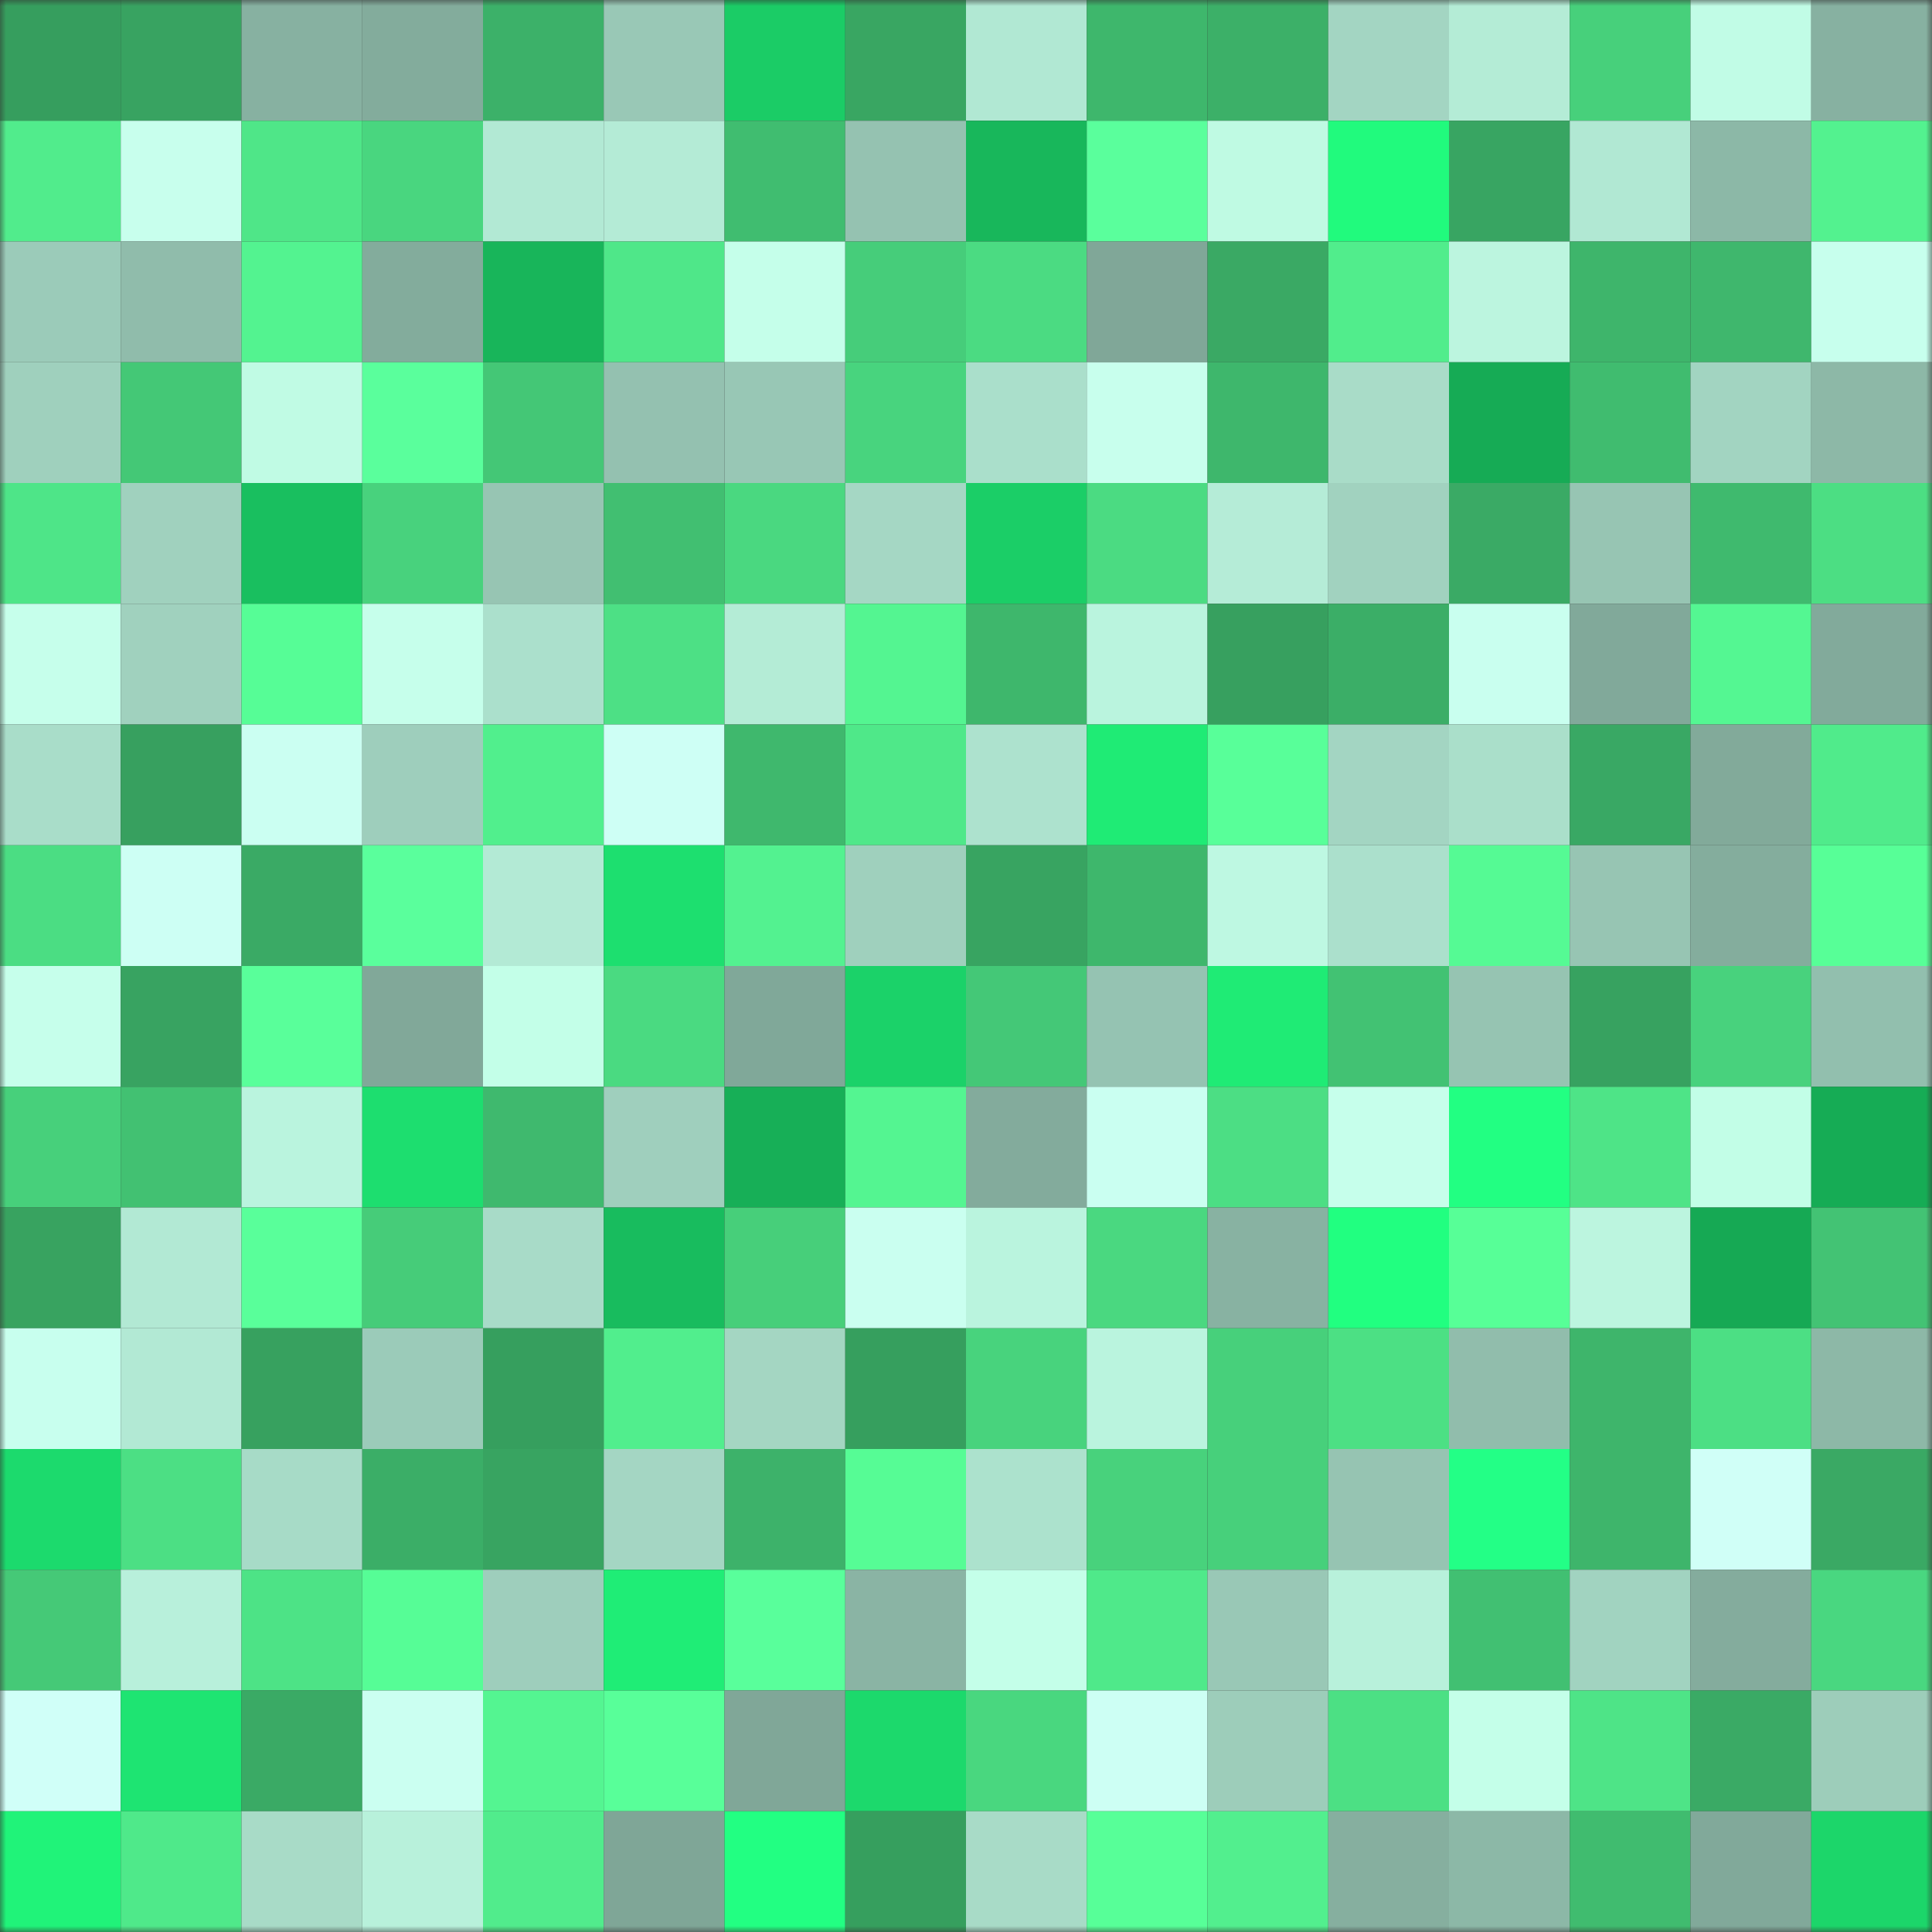 <svg viewBox="0 0 160 160" fill="none" role="img" xmlns="http://www.w3.org/2000/svg" width="240" height="240" name="lens%2Ch8g7h7.lens"><rect x="0" y="0" width="160" height="160" fill="#333333" stroke="none"/><mask id="1182293873" mask-type="alpha" maskUnits="userSpaceOnUse" x="0" y="0" width="160" height="160"><rect width="160" height="160" fill="#FFFFFF"></rect></mask><g mask="url(#1182293873)"><rect x="0" y="0" width="10" height="10" fill="#369e5e"></rect><rect x="10" y="0" width="10" height="10" fill="#38a361"></rect><rect x="20" y="0" width="10" height="10" fill="#87b1a1"></rect><rect x="30" y="0" width="10" height="10" fill="#83ac9c"></rect><rect x="40" y="0" width="10" height="10" fill="#3cb169"></rect><rect x="50" y="0" width="10" height="10" fill="#99c8b6"></rect><rect x="60" y="0" width="10" height="10" fill="#1bcc66"></rect><rect x="70" y="0" width="10" height="10" fill="#39a662"></rect><rect x="80" y="0" width="10" height="10" fill="#b1e8d3"></rect><rect x="90" y="0" width="10" height="10" fill="#3eb76c"></rect><rect x="100" y="0" width="10" height="10" fill="#3cb068"></rect><rect x="110" y="0" width="10" height="10" fill="#a3d5c2"></rect><rect x="120" y="0" width="10" height="10" fill="#b4ecd6"></rect><rect x="130" y="0" width="10" height="10" fill="#47d07b"></rect><rect x="140" y="0" width="10" height="10" fill="#c1fce6"></rect><rect x="150" y="0" width="10" height="10" fill="#87b1a1"></rect><rect x="0" y="10" width="10" height="10" fill="#51ec8c"></rect><rect x="10" y="10" width="10" height="10" fill="#c8ffed"></rect><rect x="20" y="10" width="10" height="10" fill="#4fe688"></rect><rect x="30" y="10" width="10" height="10" fill="#49d67f"></rect><rect x="40" y="10" width="10" height="10" fill="#b2e9d4"></rect><rect x="50" y="10" width="10" height="10" fill="#b4ebd6"></rect><rect x="60" y="10" width="10" height="10" fill="#40bd70"></rect><rect x="70" y="10" width="10" height="10" fill="#95c2b1"></rect><rect x="80" y="10" width="10" height="10" fill="#18b75b"></rect><rect x="90" y="10" width="10" height="10" fill="#5aff9c"></rect><rect x="100" y="10" width="10" height="10" fill="#bffae3"></rect><rect x="110" y="10" width="10" height="10" fill="#21fa7d"></rect><rect x="120" y="10" width="10" height="10" fill="#38a562"></rect><rect x="130" y="10" width="10" height="10" fill="#b1e8d3"></rect><rect x="140" y="10" width="10" height="10" fill="#8cb8a7"></rect><rect x="150" y="10" width="10" height="10" fill="#53f28f"></rect><rect x="0" y="20" width="10" height="10" fill="#9bcbb9"></rect><rect x="10" y="20" width="10" height="10" fill="#90bcab"></rect><rect x="20" y="20" width="10" height="10" fill="#53f390"></rect><rect x="30" y="20" width="10" height="10" fill="#83ac9c"></rect><rect x="40" y="20" width="10" height="10" fill="#18b55a"></rect><rect x="50" y="20" width="10" height="10" fill="#4fe789"></rect><rect x="60" y="20" width="10" height="10" fill="#c5ffea"></rect><rect x="70" y="20" width="10" height="10" fill="#46cd7a"></rect><rect x="80" y="20" width="10" height="10" fill="#4bdb82"></rect><rect x="90" y="20" width="10" height="10" fill="#80a798"></rect><rect x="100" y="20" width="10" height="10" fill="#3aa964"></rect><rect x="110" y="20" width="10" height="10" fill="#51ed8c"></rect><rect x="120" y="20" width="10" height="10" fill="#bcf5df"></rect><rect x="130" y="20" width="10" height="10" fill="#3eb56b"></rect><rect x="140" y="20" width="10" height="10" fill="#3fb76d"></rect><rect x="150" y="20" width="10" height="10" fill="#c7ffed"></rect><rect x="0" y="30" width="10" height="10" fill="#9fd0bd"></rect><rect x="10" y="30" width="10" height="10" fill="#44c876"></rect><rect x="20" y="30" width="10" height="10" fill="#c0fbe4"></rect><rect x="30" y="30" width="10" height="10" fill="#5aff9c"></rect><rect x="40" y="30" width="10" height="10" fill="#44c776"></rect><rect x="50" y="30" width="10" height="10" fill="#94c1b0"></rect><rect x="60" y="30" width="10" height="10" fill="#98c7b5"></rect><rect x="70" y="30" width="10" height="10" fill="#48d47e"></rect><rect x="80" y="30" width="10" height="10" fill="#aadfcb"></rect><rect x="90" y="30" width="10" height="10" fill="#c8ffed"></rect><rect x="100" y="30" width="10" height="10" fill="#3eb76c"></rect><rect x="110" y="30" width="10" height="10" fill="#a9dcc8"></rect><rect x="120" y="30" width="10" height="10" fill="#16ab55"></rect><rect x="130" y="30" width="10" height="10" fill="#40bc6f"></rect><rect x="140" y="30" width="10" height="10" fill="#a2d4c1"></rect><rect x="150" y="30" width="10" height="10" fill="#8db8a7"></rect><rect x="0" y="40" width="10" height="10" fill="#4ee588"></rect><rect x="10" y="40" width="10" height="10" fill="#a0d1be"></rect><rect x="20" y="40" width="10" height="10" fill="#19bf5f"></rect><rect x="30" y="40" width="10" height="10" fill="#48d27d"></rect><rect x="40" y="40" width="10" height="10" fill="#97c5b3"></rect><rect x="50" y="40" width="10" height="10" fill="#41bf71"></rect><rect x="60" y="40" width="10" height="10" fill="#4ad880"></rect><rect x="70" y="40" width="10" height="10" fill="#a5d7c4"></rect><rect x="80" y="40" width="10" height="10" fill="#1bce67"></rect><rect x="90" y="40" width="10" height="10" fill="#4bdb82"></rect><rect x="100" y="40" width="10" height="10" fill="#b5ecd7"></rect><rect x="110" y="40" width="10" height="10" fill="#a1d2bf"></rect><rect x="120" y="40" width="10" height="10" fill="#3aaa65"></rect><rect x="130" y="40" width="10" height="10" fill="#97c5b3"></rect><rect x="140" y="40" width="10" height="10" fill="#3fba6e"></rect><rect x="150" y="40" width="10" height="10" fill="#4cde83"></rect><rect x="0" y="50" width="10" height="10" fill="#c6ffeb"></rect><rect x="10" y="50" width="10" height="10" fill="#a0d1be"></rect><rect x="20" y="50" width="10" height="10" fill="#56fd96"></rect><rect x="30" y="50" width="10" height="10" fill="#c6ffeb"></rect><rect x="40" y="50" width="10" height="10" fill="#abe0cc"></rect><rect x="50" y="50" width="10" height="10" fill="#4de085"></rect><rect x="60" y="50" width="10" height="10" fill="#b4ecd6"></rect><rect x="70" y="50" width="10" height="10" fill="#54f591"></rect><rect x="80" y="50" width="10" height="10" fill="#3eb76c"></rect><rect x="90" y="50" width="10" height="10" fill="#baf4de"></rect><rect x="100" y="50" width="10" height="10" fill="#37a05f"></rect><rect x="110" y="50" width="10" height="10" fill="#3bae67"></rect><rect x="120" y="50" width="10" height="10" fill="#c9ffef"></rect><rect x="130" y="50" width="10" height="10" fill="#81a99a"></rect><rect x="140" y="50" width="10" height="10" fill="#54f792"></rect><rect x="150" y="50" width="10" height="10" fill="#82aa9b"></rect><rect x="0" y="60" width="10" height="10" fill="#a9ddc9"></rect><rect x="10" y="60" width="10" height="10" fill="#37a05f"></rect><rect x="20" y="60" width="10" height="10" fill="#cbfff2"></rect><rect x="30" y="60" width="10" height="10" fill="#9ecebc"></rect><rect x="40" y="60" width="10" height="10" fill="#51ef8d"></rect><rect x="50" y="60" width="10" height="10" fill="#cefff5"></rect><rect x="60" y="60" width="10" height="10" fill="#3fb86d"></rect><rect x="70" y="60" width="10" height="10" fill="#4fe889"></rect><rect x="80" y="60" width="10" height="10" fill="#ade2ce"></rect><rect x="90" y="60" width="10" height="10" fill="#1feb75"></rect><rect x="100" y="60" width="10" height="10" fill="#58ff99"></rect><rect x="110" y="60" width="10" height="10" fill="#a3d5c2"></rect><rect x="120" y="60" width="10" height="10" fill="#aadfca"></rect><rect x="130" y="60" width="10" height="10" fill="#39a864"></rect><rect x="140" y="60" width="10" height="10" fill="#82aa9a"></rect><rect x="150" y="60" width="10" height="10" fill="#50eb8b"></rect><rect x="0" y="70" width="10" height="10" fill="#4bdd83"></rect><rect x="10" y="70" width="10" height="10" fill="#cdfff4"></rect><rect x="20" y="70" width="10" height="10" fill="#3aaa65"></rect><rect x="30" y="70" width="10" height="10" fill="#5aff9c"></rect><rect x="40" y="70" width="10" height="10" fill="#b3ead5"></rect><rect x="50" y="70" width="10" height="10" fill="#1ddf6f"></rect><rect x="60" y="70" width="10" height="10" fill="#53f290"></rect><rect x="70" y="70" width="10" height="10" fill="#9fd0bd"></rect><rect x="80" y="70" width="10" height="10" fill="#38a461"></rect><rect x="90" y="70" width="10" height="10" fill="#3eb76c"></rect><rect x="100" y="70" width="10" height="10" fill="#bef8e2"></rect><rect x="110" y="70" width="10" height="10" fill="#abe0cc"></rect><rect x="120" y="70" width="10" height="10" fill="#55fa94"></rect><rect x="130" y="70" width="10" height="10" fill="#97c5b3"></rect><rect x="140" y="70" width="10" height="10" fill="#84ad9d"></rect><rect x="150" y="70" width="10" height="10" fill="#57ff97"></rect><rect x="0" y="80" width="10" height="10" fill="#c6ffeb"></rect><rect x="10" y="80" width="10" height="10" fill="#38a361"></rect><rect x="20" y="80" width="10" height="10" fill="#59ff9a"></rect><rect x="30" y="80" width="10" height="10" fill="#81a899"></rect><rect x="40" y="80" width="10" height="10" fill="#c3ffe8"></rect><rect x="50" y="80" width="10" height="10" fill="#4ada81"></rect><rect x="60" y="80" width="10" height="10" fill="#80a899"></rect><rect x="70" y="80" width="10" height="10" fill="#1bd269"></rect><rect x="80" y="80" width="10" height="10" fill="#44c877"></rect><rect x="90" y="80" width="10" height="10" fill="#95c3b2"></rect><rect x="100" y="80" width="10" height="10" fill="#1feb75"></rect><rect x="110" y="80" width="10" height="10" fill="#42c273"></rect><rect x="120" y="80" width="10" height="10" fill="#96c4b2"></rect><rect x="130" y="80" width="10" height="10" fill="#37a260"></rect><rect x="140" y="80" width="10" height="10" fill="#48d27d"></rect><rect x="150" y="80" width="10" height="10" fill="#92bfae"></rect><rect x="0" y="90" width="10" height="10" fill="#47d07b"></rect><rect x="10" y="90" width="10" height="10" fill="#42c172"></rect><rect x="20" y="90" width="10" height="10" fill="#baf4de"></rect><rect x="30" y="90" width="10" height="10" fill="#1dde6f"></rect><rect x="40" y="90" width="10" height="10" fill="#3fb96e"></rect><rect x="50" y="90" width="10" height="10" fill="#9fcfbd"></rect><rect x="60" y="90" width="10" height="10" fill="#17af57"></rect><rect x="70" y="90" width="10" height="10" fill="#54f591"></rect><rect x="80" y="90" width="10" height="10" fill="#83ab9c"></rect><rect x="90" y="90" width="10" height="10" fill="#cafff1"></rect><rect x="100" y="90" width="10" height="10" fill="#4cde84"></rect><rect x="110" y="90" width="10" height="10" fill="#c6ffeb"></rect><rect x="120" y="90" width="10" height="10" fill="#22ff82"></rect><rect x="130" y="90" width="10" height="10" fill="#4ee487"></rect><rect x="140" y="90" width="10" height="10" fill="#c2fee7"></rect><rect x="150" y="90" width="10" height="10" fill="#16ac55"></rect><rect x="0" y="100" width="10" height="10" fill="#38a360"></rect><rect x="10" y="100" width="10" height="10" fill="#b2e9d4"></rect><rect x="20" y="100" width="10" height="10" fill="#59ff9a"></rect><rect x="30" y="100" width="10" height="10" fill="#46cc79"></rect><rect x="40" y="100" width="10" height="10" fill="#a8dbc8"></rect><rect x="50" y="100" width="10" height="10" fill="#18bc5e"></rect><rect x="60" y="100" width="10" height="10" fill="#47cf7a"></rect><rect x="70" y="100" width="10" height="10" fill="#cafff0"></rect><rect x="80" y="100" width="10" height="10" fill="#baf4de"></rect><rect x="90" y="100" width="10" height="10" fill="#4ad880"></rect><rect x="100" y="100" width="10" height="10" fill="#88b2a2"></rect><rect x="110" y="100" width="10" height="10" fill="#21ff80"></rect><rect x="120" y="100" width="10" height="10" fill="#57ff97"></rect><rect x="130" y="100" width="10" height="10" fill="#bcf5df"></rect><rect x="140" y="100" width="10" height="10" fill="#16a954"></rect><rect x="150" y="100" width="10" height="10" fill="#43c374"></rect><rect x="0" y="110" width="10" height="10" fill="#c8ffee"></rect><rect x="10" y="110" width="10" height="10" fill="#b2e9d4"></rect><rect x="20" y="110" width="10" height="10" fill="#37a15f"></rect><rect x="30" y="110" width="10" height="10" fill="#9bcbb9"></rect><rect x="40" y="110" width="10" height="10" fill="#369f5e"></rect><rect x="50" y="110" width="10" height="10" fill="#51ee8d"></rect><rect x="60" y="110" width="10" height="10" fill="#a4d6c2"></rect><rect x="70" y="110" width="10" height="10" fill="#369f5e"></rect><rect x="80" y="110" width="10" height="10" fill="#48d37d"></rect><rect x="90" y="110" width="10" height="10" fill="#baf4de"></rect><rect x="100" y="110" width="10" height="10" fill="#47d07b"></rect><rect x="110" y="110" width="10" height="10" fill="#4ce084"></rect><rect x="120" y="110" width="10" height="10" fill="#91bdac"></rect><rect x="130" y="110" width="10" height="10" fill="#3eb56b"></rect><rect x="140" y="110" width="10" height="10" fill="#4cdf84"></rect><rect x="150" y="110" width="10" height="10" fill="#8db8a7"></rect><rect x="0" y="120" width="10" height="10" fill="#1cda6d"></rect><rect x="10" y="120" width="10" height="10" fill="#4cdf84"></rect><rect x="20" y="120" width="10" height="10" fill="#a7dbc7"></rect><rect x="30" y="120" width="10" height="10" fill="#3bae67"></rect><rect x="40" y="120" width="10" height="10" fill="#38a461"></rect><rect x="50" y="120" width="10" height="10" fill="#a4d6c3"></rect><rect x="60" y="120" width="10" height="10" fill="#3db26a"></rect><rect x="70" y="120" width="10" height="10" fill="#56fc95"></rect><rect x="80" y="120" width="10" height="10" fill="#ace2cd"></rect><rect x="90" y="120" width="10" height="10" fill="#48d27c"></rect><rect x="100" y="120" width="10" height="10" fill="#47d07b"></rect><rect x="110" y="120" width="10" height="10" fill="#96c4b2"></rect><rect x="120" y="120" width="10" height="10" fill="#23ff86"></rect><rect x="130" y="120" width="10" height="10" fill="#3eb56b"></rect><rect x="140" y="120" width="10" height="10" fill="#d0fff7"></rect><rect x="150" y="120" width="10" height="10" fill="#3aa964"></rect><rect x="0" y="130" width="10" height="10" fill="#45c977"></rect><rect x="10" y="130" width="10" height="10" fill="#b8f0db"></rect><rect x="20" y="130" width="10" height="10" fill="#4de386"></rect><rect x="30" y="130" width="10" height="10" fill="#56fd96"></rect><rect x="40" y="130" width="10" height="10" fill="#9ecebc"></rect><rect x="50" y="130" width="10" height="10" fill="#1fed76"></rect><rect x="60" y="130" width="10" height="10" fill="#59ff9b"></rect><rect x="70" y="130" width="10" height="10" fill="#8ab4a4"></rect><rect x="80" y="130" width="10" height="10" fill="#c4ffe9"></rect><rect x="90" y="130" width="10" height="10" fill="#4fe98a"></rect><rect x="100" y="130" width="10" height="10" fill="#99c8b6"></rect><rect x="110" y="130" width="10" height="10" fill="#b8f1db"></rect><rect x="120" y="130" width="10" height="10" fill="#41c072"></rect><rect x="130" y="130" width="10" height="10" fill="#a1d3c0"></rect><rect x="140" y="130" width="10" height="10" fill="#84ac9d"></rect><rect x="150" y="130" width="10" height="10" fill="#49d780"></rect><rect x="0" y="140" width="10" height="10" fill="#d0fff8"></rect><rect x="10" y="140" width="10" height="10" fill="#1ee472"></rect><rect x="20" y="140" width="10" height="10" fill="#3aaa65"></rect><rect x="30" y="140" width="10" height="10" fill="#cbfff1"></rect><rect x="40" y="140" width="10" height="10" fill="#54f591"></rect><rect x="50" y="140" width="10" height="10" fill="#58ff99"></rect><rect x="60" y="140" width="10" height="10" fill="#80a798"></rect><rect x="70" y="140" width="10" height="10" fill="#1cd96c"></rect><rect x="80" y="140" width="10" height="10" fill="#49d77f"></rect><rect x="90" y="140" width="10" height="10" fill="#cdfff4"></rect><rect x="100" y="140" width="10" height="10" fill="#9dcdba"></rect><rect x="110" y="140" width="10" height="10" fill="#4ce084"></rect><rect x="120" y="140" width="10" height="10" fill="#c4ffe9"></rect><rect x="130" y="140" width="10" height="10" fill="#4ee487"></rect><rect x="140" y="140" width="10" height="10" fill="#3aaa65"></rect><rect x="150" y="140" width="10" height="10" fill="#9dcdba"></rect><rect x="0" y="150" width="10" height="10" fill="#20f379"></rect><rect x="10" y="150" width="10" height="10" fill="#4fe98a"></rect><rect x="20" y="150" width="10" height="10" fill="#a8dbc7"></rect><rect x="30" y="150" width="10" height="10" fill="#b8f1db"></rect><rect x="40" y="150" width="10" height="10" fill="#51ec8c"></rect><rect x="50" y="150" width="10" height="10" fill="#7fa697"></rect><rect x="60" y="150" width="10" height="10" fill="#22ff82"></rect><rect x="70" y="150" width="10" height="10" fill="#369f5e"></rect><rect x="80" y="150" width="10" height="10" fill="#a8dbc7"></rect><rect x="90" y="150" width="10" height="10" fill="#57ff98"></rect><rect x="100" y="150" width="10" height="10" fill="#52ef8e"></rect><rect x="110" y="150" width="10" height="10" fill="#86af9f"></rect><rect x="120" y="150" width="10" height="10" fill="#8cb8a7"></rect><rect x="130" y="150" width="10" height="10" fill="#40bc6f"></rect><rect x="140" y="150" width="10" height="10" fill="#81a99a"></rect><rect x="150" y="150" width="10" height="10" fill="#1cd66a"></rect></g></svg>